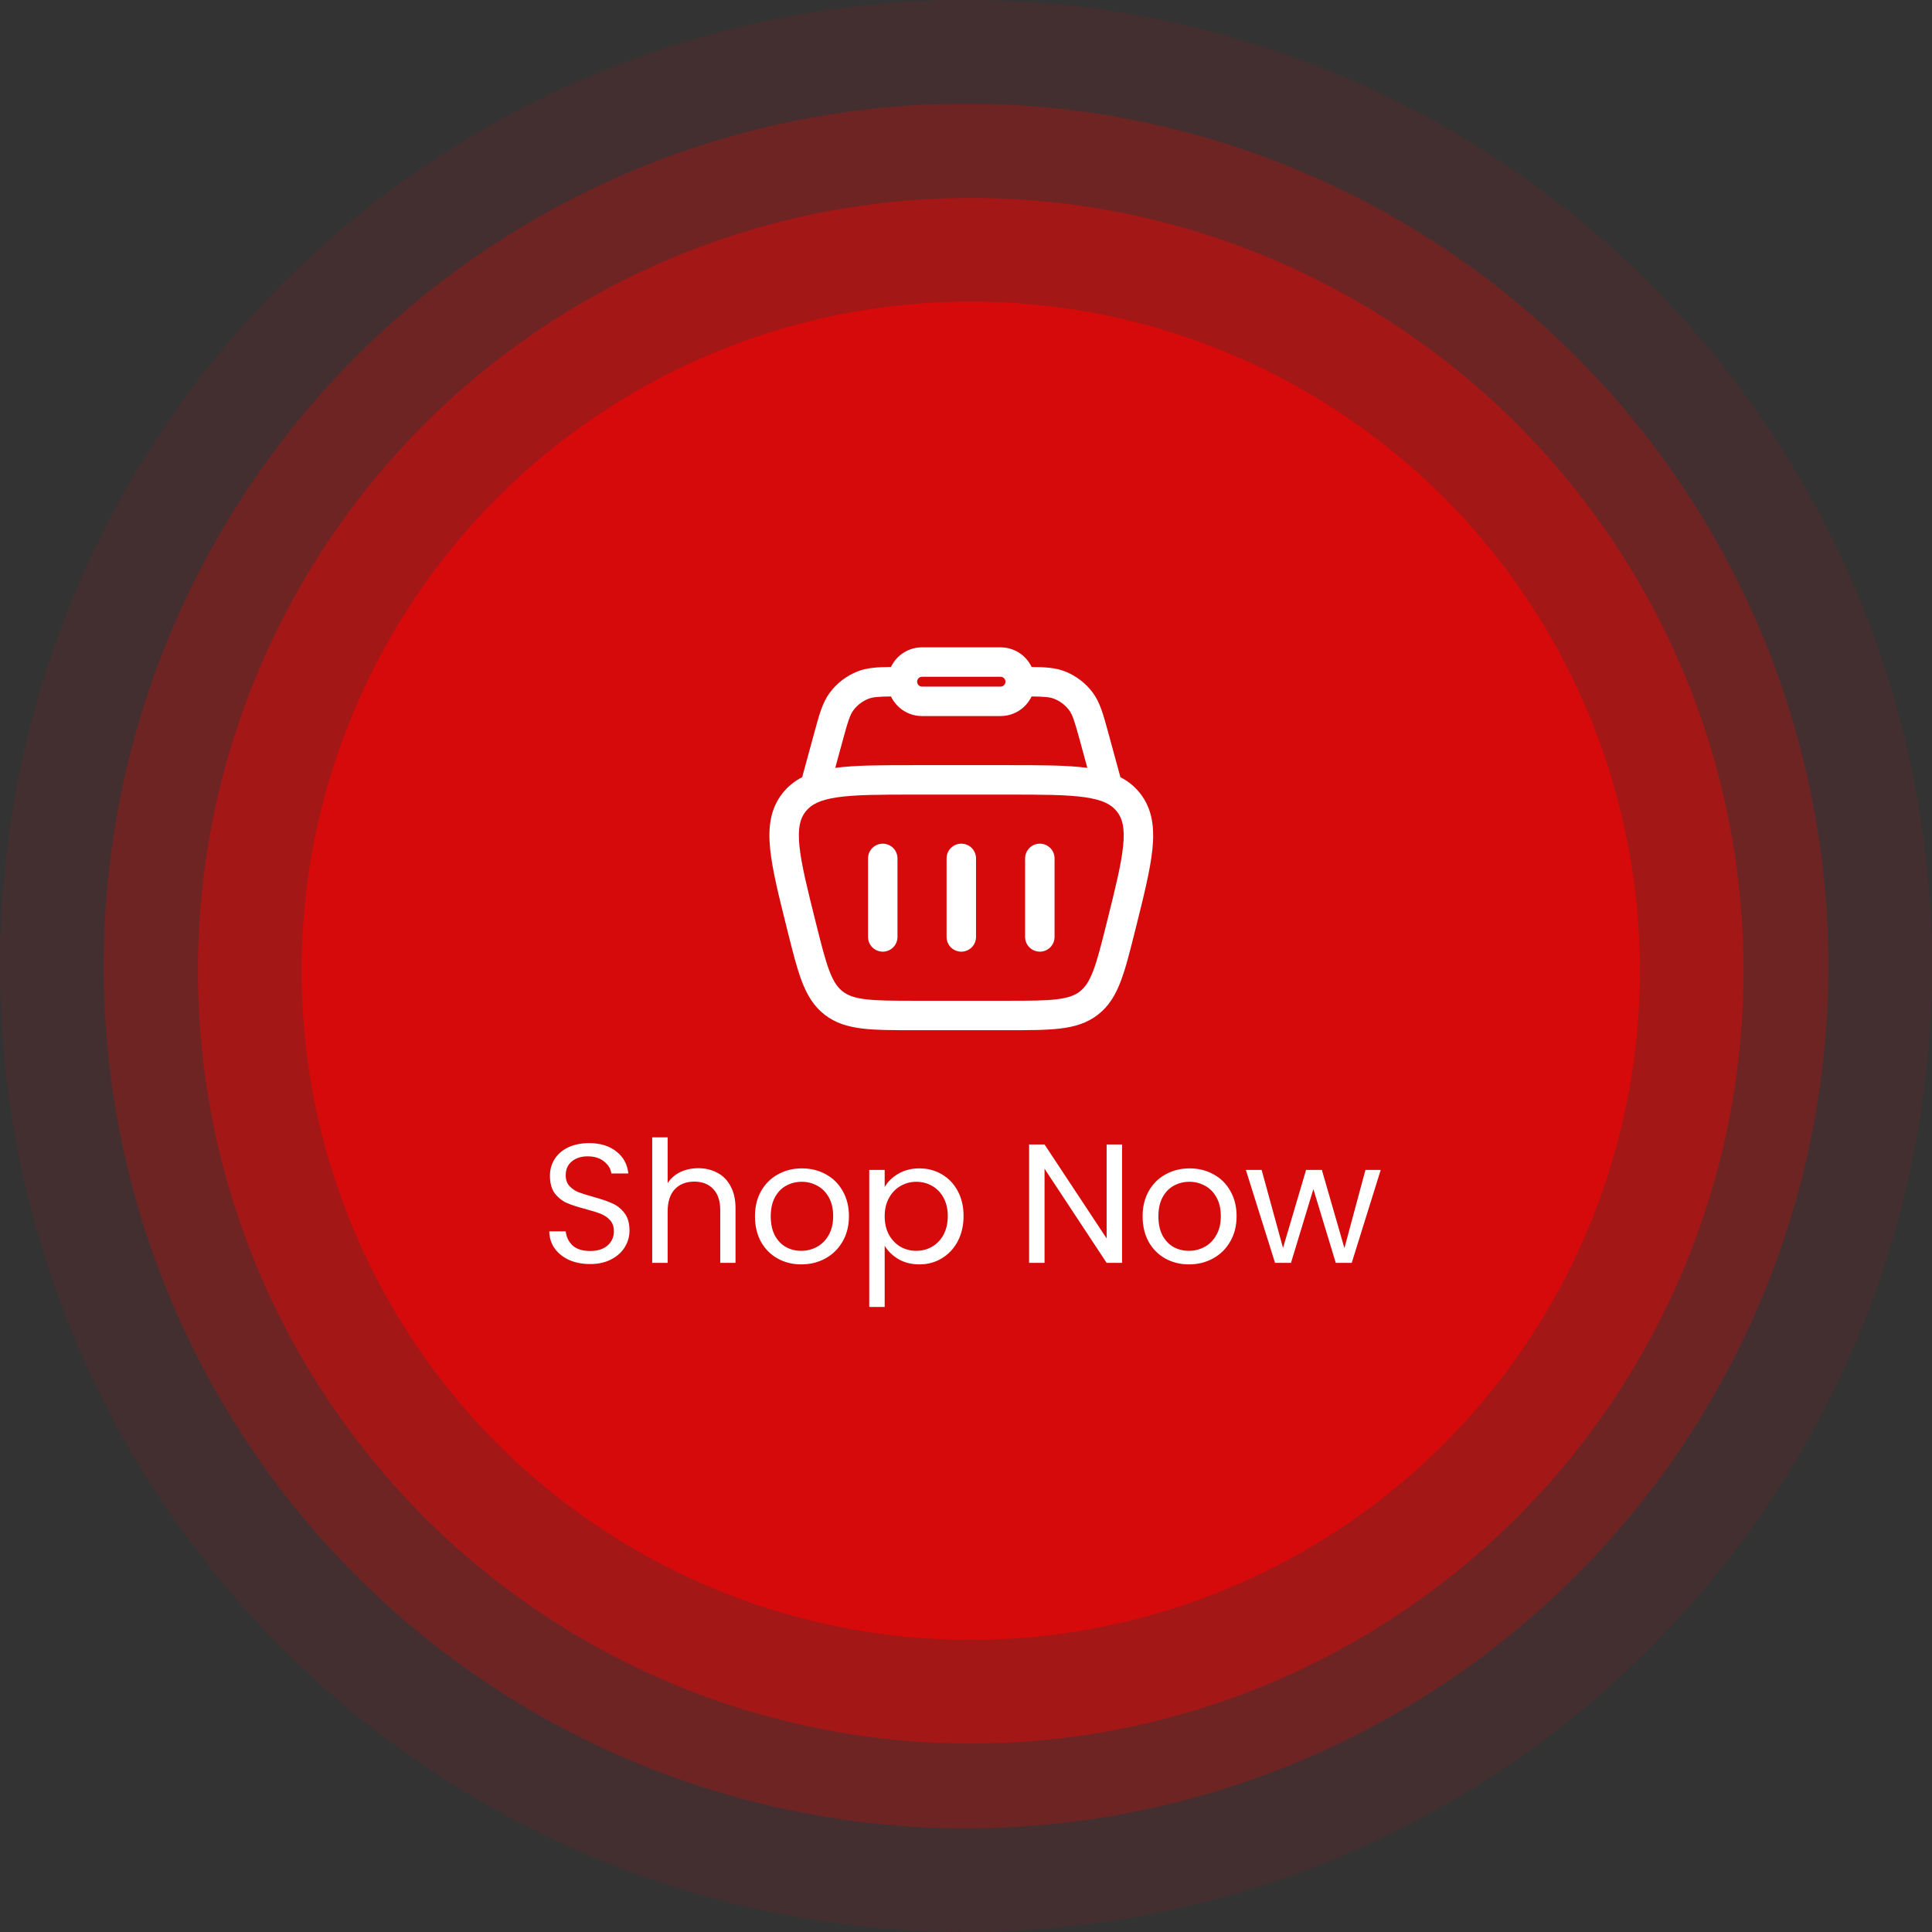<svg xmlns="http://www.w3.org/2000/svg" width="205" height="205" viewBox="0 0 205 205" fill="none"><rect x="0" y="0" width="205" height="205" fill="#333333" stroke="none"/><g opacity="0.8"><circle cx="102.5" cy="102.5" r="102.5" fill="#FF0000" fill-opacity="0.1"></circle><circle cx="102.5" cy="102.5" r="91.5" fill="#FF0000" fill-opacity="0.3"></circle><circle cx="103" cy="103" r="82" fill="#FF0000" fill-opacity="0.5"></circle><circle cx="103" cy="103" r="71" fill="#FF0000"></circle></g><path d="M95.23 91.083C95.23 90.669 95.065 90.271 94.772 89.978C94.479 89.685 94.081 89.521 93.667 89.521C93.253 89.521 92.855 89.685 92.562 89.978C92.269 90.271 92.105 90.669 92.105 91.083V99.417C92.105 99.831 92.269 100.228 92.562 100.521C92.855 100.814 93.253 100.979 93.667 100.979C94.081 100.979 94.479 100.814 94.772 100.521C95.065 100.228 95.23 99.831 95.23 99.417V91.083ZM110.334 89.521C110.748 89.521 111.145 89.685 111.439 89.978C111.732 90.271 111.896 90.669 111.896 91.083V99.417C111.896 99.831 111.732 100.228 111.439 100.521C111.145 100.814 110.748 100.979 110.334 100.979C109.919 100.979 109.522 100.814 109.229 100.521C108.936 100.228 108.771 99.831 108.771 99.417V91.083C108.771 90.669 108.936 90.271 109.229 89.978C109.522 89.685 109.919 89.521 110.334 89.521ZM103.563 91.083C103.563 90.669 103.398 90.271 103.105 89.978C102.812 89.685 102.415 89.521 102 89.521C101.586 89.521 101.188 89.685 100.895 89.978C100.602 90.271 100.438 90.669 100.438 91.083V99.417C100.438 99.831 100.602 100.228 100.895 100.521C101.188 100.814 101.586 100.979 102 100.979C102.415 100.979 102.812 100.814 103.105 100.521C103.398 100.228 103.563 99.831 103.563 99.417V91.083Z" fill="white"></path><path fill-rule="evenodd" clip-rule="evenodd" d="M112.988 71.235C111.996 70.848 110.886 70.783 109.463 70.773C109.167 70.149 108.701 69.622 108.117 69.252C107.534 68.883 106.857 68.687 106.167 68.688H97.834C97.143 68.687 96.467 68.883 95.884 69.252C95.3 69.62 94.834 70.147 94.538 70.771C93.113 70.783 92.004 70.848 91.013 71.235C89.829 71.698 88.799 72.485 88.042 73.506C87.277 74.533 86.917 75.854 86.425 77.669L85.117 82.467C84.297 82.88 83.579 83.469 83.013 84.192C81.717 85.852 81.488 87.829 81.719 90.096C81.942 92.296 82.636 95.067 83.502 98.533L83.556 98.756C84.106 100.948 84.55 102.729 85.079 104.119C85.632 105.569 86.334 106.756 87.488 107.658C88.644 108.56 89.967 108.95 91.507 109.138C92.981 109.312 94.819 109.312 97.079 109.312H106.921C109.181 109.312 111.017 109.312 112.494 109.135C114.036 108.952 115.356 108.56 116.511 107.656C117.667 106.756 118.367 105.569 118.919 104.119C119.45 102.729 119.894 100.948 120.442 98.754L120.498 98.535C121.365 95.067 122.056 92.296 122.281 90.098C122.511 87.827 122.281 85.852 120.986 84.192C120.42 83.469 119.702 82.88 118.884 82.467L117.575 77.669C117.081 75.854 116.721 74.533 115.959 73.504C115.201 72.484 114.171 71.698 112.988 71.235ZM92.15 74.146C92.609 73.967 93.163 73.915 94.54 73.9C95.127 75.129 96.382 75.979 97.832 75.979H106.165C107.619 75.979 108.873 75.129 109.461 73.9C110.838 73.915 111.392 73.967 111.85 74.146C112.488 74.396 113.042 74.819 113.45 75.369C113.817 75.862 114.031 76.552 114.638 78.775L115.375 81.477C113.213 81.188 110.421 81.188 106.952 81.188H97.046C93.579 81.188 90.788 81.188 88.625 81.477L89.363 78.775C89.967 76.552 90.183 75.862 90.55 75.369C90.958 74.819 91.513 74.395 92.15 74.146ZM97.834 71.812C97.695 71.812 97.563 71.867 97.465 71.965C97.368 72.063 97.313 72.195 97.313 72.333C97.313 72.472 97.368 72.604 97.465 72.702C97.563 72.799 97.695 72.854 97.834 72.854H106.167C106.305 72.854 106.437 72.799 106.535 72.702C106.633 72.604 106.688 72.472 106.688 72.333C106.688 72.195 106.633 72.063 106.535 71.965C106.437 71.867 106.305 71.812 106.167 71.812H97.834ZM85.477 86.115C86.058 85.371 86.977 84.871 88.873 84.596C90.813 84.317 93.442 84.312 97.177 84.312H106.823C110.559 84.312 113.186 84.317 115.125 84.596C117.023 84.871 117.942 85.371 118.523 86.117C119.104 86.86 119.367 87.871 119.171 89.779C118.973 91.729 118.34 94.279 117.434 97.904C116.856 100.212 116.454 101.812 116 103.008C115.559 104.163 115.127 104.773 114.588 105.196C114.048 105.617 113.35 105.885 112.123 106.033C110.852 106.185 109.206 106.188 106.823 106.188H97.177C94.794 106.188 93.146 106.185 91.877 106.033C90.648 105.888 89.952 105.617 89.413 105.196C88.871 104.773 88.44 104.163 88 103.008C87.546 101.812 87.144 100.212 86.565 97.904C85.661 94.279 85.025 91.729 84.827 89.779C84.633 87.871 84.896 86.858 85.477 86.115Z" fill="white"></path><path d="M62.619 134.126C61.791 134.126 61.047 133.982 60.387 133.694C59.739 133.394 59.229 132.986 58.857 132.47C58.485 131.942 58.293 131.336 58.281 130.652H60.027C60.087 131.24 60.327 131.738 60.747 132.146C61.179 132.542 61.803 132.74 62.619 132.74C63.399 132.74 64.011 132.548 64.455 132.164C64.911 131.768 65.139 131.264 65.139 130.652C65.139 130.172 65.007 129.782 64.743 129.482C64.479 129.182 64.149 128.954 63.753 128.798C63.357 128.642 62.823 128.474 62.151 128.294C61.323 128.078 60.657 127.862 60.153 127.646C59.661 127.43 59.235 127.094 58.875 126.638C58.527 126.17 58.353 125.546 58.353 124.766C58.353 124.082 58.527 123.476 58.875 122.948C59.223 122.42 59.709 122.012 60.333 121.724C60.969 121.436 61.695 121.292 62.511 121.292C63.687 121.292 64.647 121.586 65.391 122.174C66.147 122.762 66.573 123.542 66.669 124.514H64.869C64.809 124.034 64.557 123.614 64.113 123.254C63.669 122.882 63.081 122.696 62.349 122.696C61.665 122.696 61.107 122.876 60.675 123.236C60.243 123.584 60.027 124.076 60.027 124.712C60.027 125.168 60.153 125.54 60.405 125.828C60.669 126.116 60.987 126.338 61.359 126.494C61.743 126.638 62.277 126.806 62.961 126.998C63.789 127.226 64.455 127.454 64.959 127.682C65.463 127.898 65.895 128.24 66.255 128.708C66.615 129.164 66.795 129.788 66.795 130.58C66.795 131.192 66.633 131.768 66.309 132.308C65.985 132.848 65.505 133.286 64.869 133.622C64.233 133.958 63.483 134.126 62.619 134.126ZM74.101 123.956C74.845 123.956 75.517 124.118 76.117 124.442C76.717 124.754 77.185 125.228 77.521 125.864C77.869 126.5 78.043 127.274 78.043 128.186V134H76.423V128.42C76.423 127.436 76.177 126.686 75.685 126.17C75.193 125.642 74.521 125.378 73.669 125.378C72.805 125.378 72.115 125.648 71.599 126.188C71.095 126.728 70.843 127.514 70.843 128.546V134H69.205V120.68H70.843V125.54C71.167 125.036 71.611 124.646 72.175 124.37C72.751 124.094 73.393 123.956 74.101 123.956ZM85.021 134.162C84.097 134.162 83.257 133.952 82.501 133.532C81.757 133.112 81.169 132.518 80.737 131.75C80.317 130.97 80.107 130.07 80.107 129.05C80.107 128.042 80.323 127.154 80.755 126.386C81.199 125.606 81.799 125.012 82.555 124.604C83.311 124.184 84.157 123.974 85.093 123.974C86.029 123.974 86.875 124.184 87.631 124.604C88.387 125.012 88.981 125.6 89.413 126.368C89.857 127.136 90.079 128.03 90.079 129.05C90.079 130.07 89.851 130.97 89.395 131.75C88.951 132.518 88.345 133.112 87.577 133.532C86.809 133.952 85.957 134.162 85.021 134.162ZM85.021 132.722C85.609 132.722 86.161 132.584 86.677 132.308C87.193 132.032 87.607 131.618 87.919 131.066C88.243 130.514 88.405 129.842 88.405 129.05C88.405 128.258 88.249 127.586 87.937 127.034C87.625 126.482 87.217 126.074 86.713 125.81C86.209 125.534 85.663 125.396 85.075 125.396C84.475 125.396 83.923 125.534 83.419 125.81C82.927 126.074 82.531 126.482 82.231 127.034C81.931 127.586 81.781 128.258 81.781 129.05C81.781 129.854 81.925 130.532 82.213 131.084C82.513 131.636 82.909 132.05 83.401 132.326C83.893 132.59 84.433 132.722 85.021 132.722ZM93.871 125.954C94.195 125.39 94.675 124.922 95.311 124.55C95.959 124.166 96.709 123.974 97.561 123.974C98.437 123.974 99.229 124.184 99.937 124.604C100.657 125.024 101.221 125.618 101.629 126.386C102.037 127.142 102.241 128.024 102.241 129.032C102.241 130.028 102.037 130.916 101.629 131.696C101.221 132.476 100.657 133.082 99.937 133.514C99.229 133.946 98.437 134.162 97.561 134.162C96.721 134.162 95.977 133.976 95.329 133.604C94.693 133.22 94.207 132.746 93.871 132.182V138.68H92.233V124.136H93.871V125.954ZM100.567 129.032C100.567 128.288 100.417 127.64 100.117 127.088C99.817 126.536 99.409 126.116 98.893 125.828C98.389 125.54 97.831 125.396 97.219 125.396C96.619 125.396 96.061 125.546 95.545 125.846C95.041 126.134 94.633 126.56 94.321 127.124C94.021 127.676 93.871 128.318 93.871 129.05C93.871 129.794 94.021 130.448 94.321 131.012C94.633 131.564 95.041 131.99 95.545 132.29C96.061 132.578 96.619 132.722 97.219 132.722C97.831 132.722 98.389 132.578 98.893 132.29C99.409 131.99 99.817 131.564 100.117 131.012C100.417 130.448 100.567 129.788 100.567 129.032ZM119.06 134H117.422L110.834 124.01V134H109.196V121.436H110.834L117.422 131.408V121.436H119.06V134ZM126.154 134.162C125.23 134.162 124.39 133.952 123.634 133.532C122.89 133.112 122.302 132.518 121.87 131.75C121.45 130.97 121.24 130.07 121.24 129.05C121.24 128.042 121.456 127.154 121.888 126.386C122.332 125.606 122.932 125.012 123.688 124.604C124.444 124.184 125.29 123.974 126.226 123.974C127.162 123.974 128.008 124.184 128.764 124.604C129.52 125.012 130.114 125.6 130.546 126.368C130.99 127.136 131.212 128.03 131.212 129.05C131.212 130.07 130.984 130.97 130.528 131.75C130.084 132.518 129.478 133.112 128.71 133.532C127.942 133.952 127.09 134.162 126.154 134.162ZM126.154 132.722C126.742 132.722 127.294 132.584 127.81 132.308C128.326 132.032 128.74 131.618 129.052 131.066C129.376 130.514 129.538 129.842 129.538 129.05C129.538 128.258 129.382 127.586 129.07 127.034C128.758 126.482 128.35 126.074 127.846 125.81C127.342 125.534 126.796 125.396 126.208 125.396C125.608 125.396 125.056 125.534 124.552 125.81C124.06 126.074 123.664 126.482 123.364 127.034C123.064 127.586 122.914 128.258 122.914 129.05C122.914 129.854 123.058 130.532 123.346 131.084C123.646 131.636 124.042 132.05 124.534 132.326C125.026 132.59 125.566 132.722 126.154 132.722ZM146.505 124.136L143.427 134H141.735L139.359 126.17L136.983 134H135.291L132.195 124.136H133.869L136.137 132.416L138.585 124.136H140.259L142.653 132.434L144.885 124.136H146.505Z" fill="white"></path></svg>